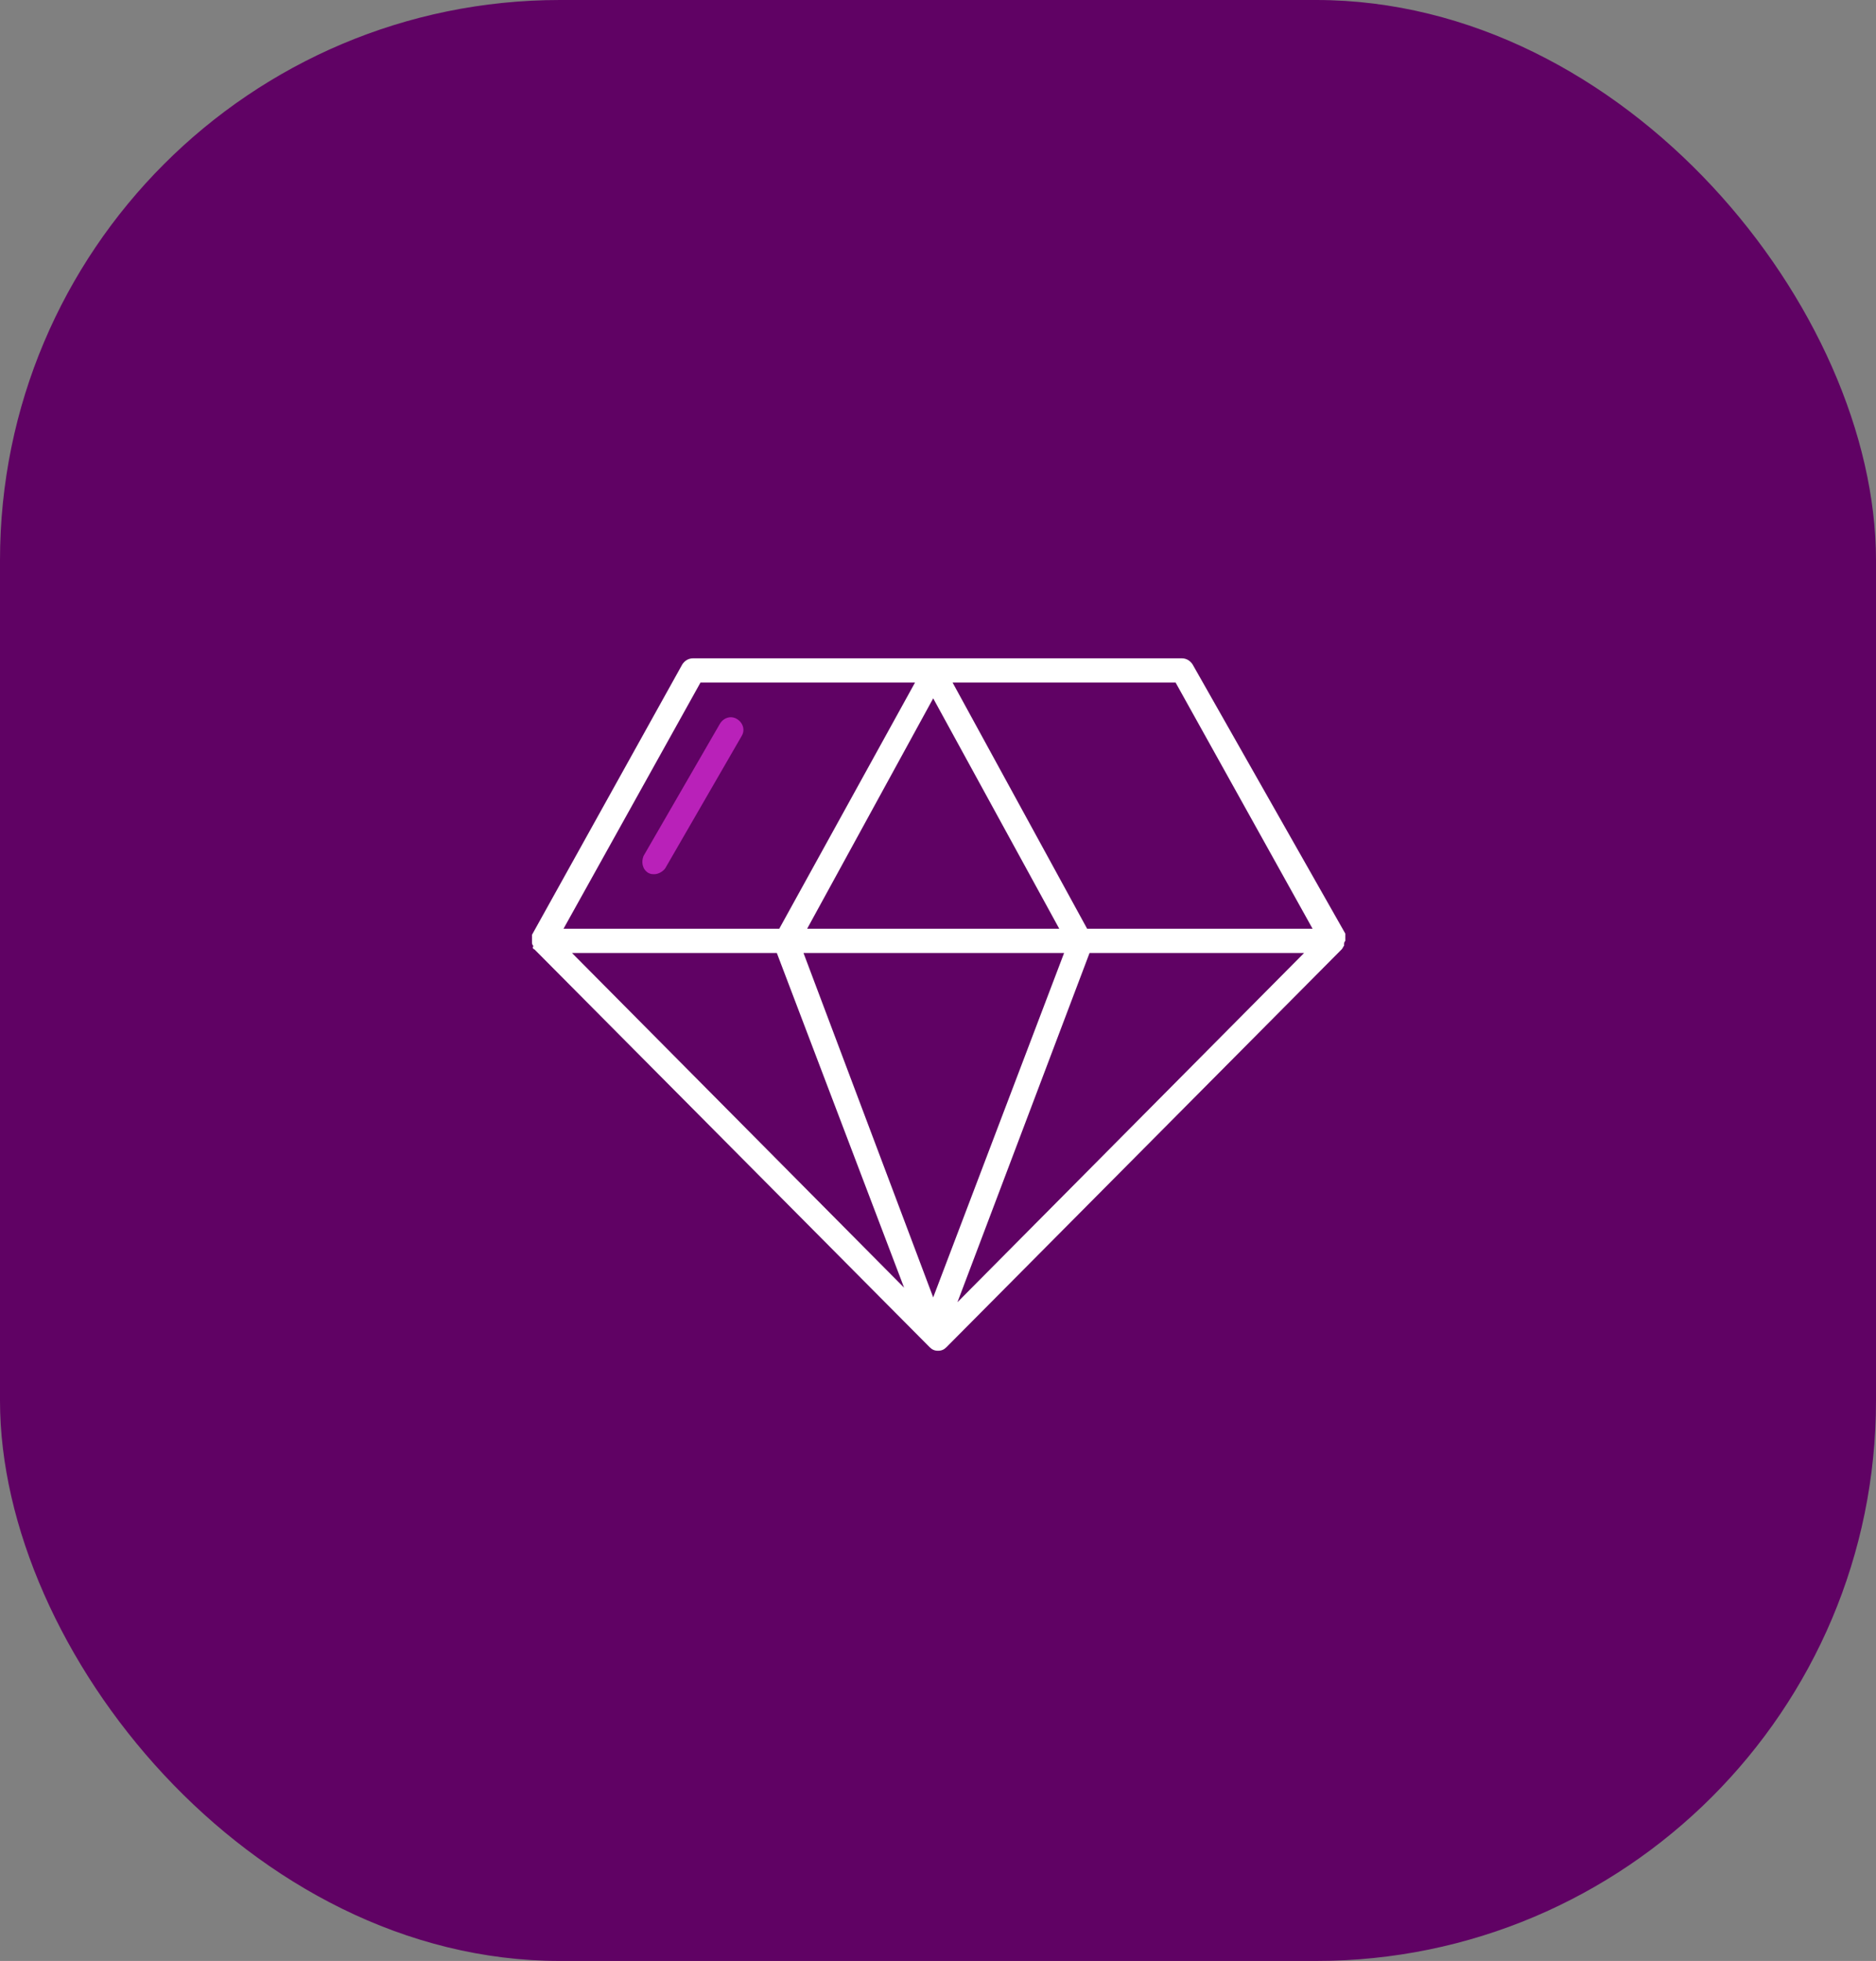<svg xmlns="http://www.w3.org/2000/svg" fill="none" viewBox="0 0 134 140" height="140" width="134">
<rect x="0" y="0" width="134" height="140" fill="#808080" stroke="none"/>
<rect fill="#600264" rx="40" height="140" width="134"></rect>
<path fill="white" d="M38.173 67.778L66.397 96.175C66.57 96.349 66.743 96.435 67.003 96.435C67.263 96.435 67.436 96.349 67.609 96.175L95.833 67.778C95.919 67.692 95.919 67.605 96.006 67.519V67.432C96.006 67.345 96.006 67.259 96.093 67.172C96.093 67.172 96.093 67.172 96.093 67.086C96.093 67.086 96.093 67.086 96.093 66.999C96.093 66.912 96.093 66.826 96.093 66.826V66.739C96.093 66.739 96.093 66.739 96.093 66.653L85.184 47.433C85.011 47.173 84.751 47 84.405 47H49.515C49.168 47 48.909 47.173 48.735 47.433L38 66.739C38 66.739 38 66.739 38 66.826V66.912C38 66.999 38 67.086 38 67.086C38 67.086 38 67.086 38 67.172C38 67.172 38 67.172 38 67.259C38 67.345 38 67.432 38.087 67.519V67.605C38 67.605 38.087 67.778 38.173 67.778ZM55.488 68.038L64.579 91.933L40.857 68.038H55.488ZM93.149 68.038L68.388 92.972L77.825 68.038H93.149ZM76.007 68.038L66.657 92.626L57.393 68.038H76.007ZM57.653 66.306L66.657 49.857L75.661 66.306H57.653ZM93.755 66.306H77.652L68.042 48.731H83.972L93.755 66.306ZM50.034 48.731H65.358L55.661 66.306H40.251L50.034 48.731Z"></path>
<path fill="#B921B9" d="M46.313 62.324C46.486 62.411 46.572 62.411 46.746 62.411C47.005 62.411 47.352 62.238 47.525 61.978L52.979 52.541C53.239 52.108 53.066 51.589 52.633 51.329C52.2 51.069 51.68 51.242 51.421 51.675L45.966 61.112C45.793 61.545 45.88 62.065 46.313 62.324Z"></path>
</svg>
